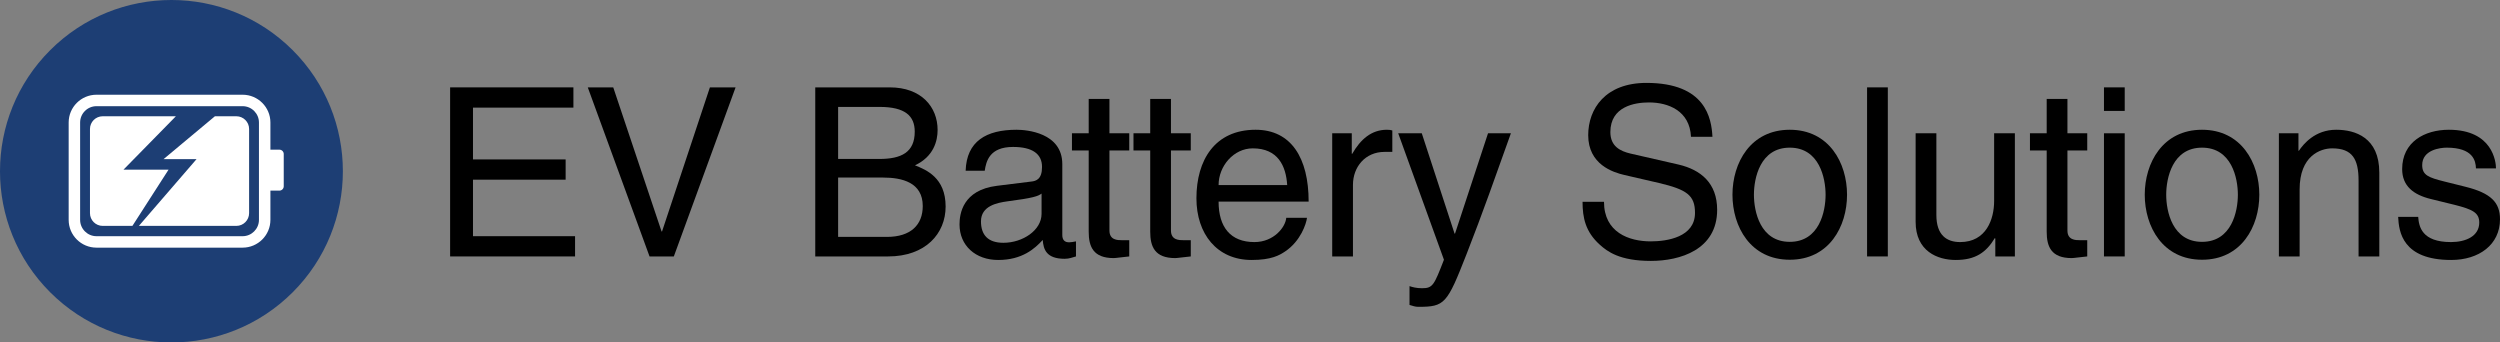 <?xml version="1.0" encoding="UTF-8"?> <svg xmlns="http://www.w3.org/2000/svg" width="365" height="50" viewBox="0 0 365 50" fill="none"><rect x="0" y="0" width="365" height="50" fill="#808080" stroke="none"/><g clip-path="url(#clip0_40000043_3247)"><path d="M24.797 48.608C37.965 48.608 48.641 37.934 48.641 24.768C48.641 11.601 37.965 0.927 24.797 0.927C11.628 0.927 0.952 11.601 0.952 24.768C0.952 37.934 11.628 48.608 24.797 48.608Z" fill="white"></path><path d="M83.959 37.44H65.717V12.756H83.718V15.713H69.055V23.276H82.582V26.233H69.055V34.484H83.959V37.44Z" fill="black"></path><path d="M103.645 12.756H107.396L98.379 37.44H94.833L85.815 12.756H89.533L96.589 33.796H96.657L103.645 12.756Z" fill="black"></path><path d="M119.027 12.756H129.904C134.516 12.756 136.891 15.61 136.891 18.979C136.891 20.594 136.306 22.863 133.587 24.136C135.204 24.789 138.061 25.924 138.061 30.152C138.061 34.105 135.135 37.44 129.663 37.44H119.027V12.756ZM122.366 23.207H128.389C131.59 23.207 133.552 22.245 133.552 19.219C133.552 16.916 132.141 15.61 128.423 15.61H122.366V23.207ZM122.366 34.587H129.491C132.967 34.587 134.722 32.834 134.722 30.083C134.722 26.611 131.659 25.924 128.94 25.924H122.366V34.587Z" fill="black"></path><path d="M140.984 24.926C141.122 20.629 143.979 18.944 148.419 18.944C149.864 18.944 155.096 19.357 155.096 23.964V34.312C155.096 35.068 155.475 35.378 156.095 35.378C156.37 35.378 156.748 35.309 157.093 35.24V37.44C156.576 37.578 156.129 37.784 155.441 37.784C152.756 37.784 152.343 36.409 152.239 35.034C151.069 36.306 149.245 37.956 145.734 37.956C142.43 37.956 140.089 35.859 140.089 32.765C140.089 31.252 140.537 27.745 145.562 27.127L150.553 26.508C151.276 26.439 152.136 26.164 152.136 24.376C152.136 22.485 150.76 21.454 147.903 21.454C144.461 21.454 143.979 23.551 143.772 24.926H140.984ZM152.068 28.261C151.585 28.639 150.829 28.914 147.077 29.396C145.597 29.602 143.222 30.049 143.222 32.318C143.222 34.277 144.22 35.447 146.492 35.447C149.314 35.447 152.068 33.624 152.068 31.218V28.261Z" fill="black"></path><path d="M161.979 21.97V33.659C161.979 35.068 163.183 35.068 163.803 35.068H164.87V37.44C163.768 37.544 162.908 37.681 162.598 37.681C159.604 37.681 158.95 35.996 158.95 33.831V21.97H156.506V19.46H158.95V14.441H161.979V19.46H164.87V21.97H161.979Z" fill="black"></path><path d="M170.961 21.97V33.659C170.961 35.068 172.166 35.068 172.786 35.068H173.853V37.44C172.751 37.544 171.891 37.681 171.581 37.681C168.586 37.681 167.932 35.996 167.932 33.831V21.97H165.489V19.46H167.932V14.441H170.961V19.46H173.853V21.97H170.961Z" fill="black"></path><path d="M190.821 31.802C190.718 32.662 189.892 35.206 187.62 36.718C186.794 37.268 185.624 37.956 182.733 37.956C177.673 37.956 174.678 34.14 174.678 28.948C174.678 23.379 177.363 18.944 183.318 18.944C188.515 18.944 191.062 23.07 191.062 29.43H177.914C177.914 33.178 179.669 35.343 183.146 35.343C186.002 35.343 187.689 33.143 187.792 31.802H190.821ZM187.93 27.023C187.758 24.239 186.588 21.66 182.905 21.66C180.117 21.66 177.914 24.239 177.914 27.023H187.93Z" fill="black"></path><path d="M197.531 37.44H194.502V19.46H197.359V22.451H197.428C198.633 20.354 200.216 18.944 202.488 18.944C202.866 18.944 203.038 18.979 203.279 19.047V22.176H202.143C199.321 22.176 197.531 24.376 197.531 26.989V37.44Z" fill="black"></path><path d="M217.252 19.46H220.591C218.491 25.339 216.426 31.218 214.12 37.096C211.263 44.385 210.953 44.797 207.064 44.797C206.617 44.797 206.272 44.66 205.79 44.522V41.772C206.169 41.91 206.789 42.081 207.615 42.081C209.198 42.081 209.37 41.635 210.816 37.922L204.138 19.46H207.58L212.365 34.105H212.434L217.252 19.46Z" fill="black"></path><path d="M246.884 19.976C246.712 16.16 243.546 14.956 240.758 14.956C238.658 14.956 235.113 15.541 235.113 19.288C235.113 21.385 236.593 22.073 238.039 22.417L245.095 24.032C248.296 24.789 250.705 26.714 250.705 30.633C250.705 36.478 245.267 38.093 241.033 38.093C236.455 38.093 234.666 36.718 233.564 35.721C231.465 33.831 231.052 31.768 231.052 29.464H234.184C234.184 33.934 237.832 35.24 240.999 35.24C243.408 35.24 247.47 34.621 247.47 31.08C247.47 28.502 246.265 27.677 242.204 26.714L237.144 25.545C235.526 25.167 231.878 24.032 231.878 19.735C231.878 15.884 234.39 12.103 240.379 12.103C249.019 12.103 249.879 17.26 250.017 19.976H246.884Z" fill="black"></path><path d="M261.305 18.944C267.052 18.944 269.668 23.792 269.668 28.433C269.668 33.074 267.052 37.922 261.305 37.922C255.556 37.922 252.94 33.074 252.94 28.433C252.94 23.792 255.556 18.944 261.305 18.944ZM261.305 35.309C265.641 35.309 266.536 30.839 266.536 28.433C266.536 26.026 265.641 21.557 261.305 21.557C256.968 21.557 256.073 26.026 256.073 28.433C256.073 30.839 256.968 35.309 261.305 35.309Z" fill="black"></path><path d="M275.621 37.44H272.592V12.756H275.621V37.44Z" fill="black"></path><path d="M291.315 37.44V34.827L291.247 34.759C289.973 36.856 288.424 37.956 285.533 37.956C282.883 37.956 279.681 36.684 279.681 32.386V19.46H282.71V31.389C282.71 34.346 284.225 35.343 286.187 35.343C290.007 35.343 291.143 31.974 291.143 29.361V19.46H294.172V37.44H291.315Z" fill="black"></path><path d="M301.846 21.97V33.659C301.846 35.068 303.051 35.068 303.67 35.068H304.737V37.44C303.636 37.544 302.776 37.681 302.465 37.681C299.471 37.681 298.817 35.996 298.817 33.831V21.97H296.373V19.46H298.817V14.441H301.846V19.46H304.737V21.97H301.846Z" fill="black"></path><path d="M307.18 16.194V12.756H310.209V16.194H307.18ZM310.209 37.44H307.18V19.46H310.209V37.44Z" fill="black"></path><path d="M321.497 18.944C327.245 18.944 329.861 23.792 329.861 28.433C329.861 33.074 327.245 37.922 321.497 37.922C315.749 37.922 313.133 33.074 313.133 28.433C313.133 23.792 315.749 18.944 321.497 18.944ZM321.497 35.309C325.834 35.309 326.729 30.839 326.729 28.433C326.729 26.026 325.834 21.557 321.497 21.557C317.161 21.557 316.266 26.026 316.266 28.433C316.266 30.839 317.161 35.309 321.497 35.309Z" fill="black"></path><path d="M347.379 37.44H344.35V26.37C344.35 23.242 343.456 21.66 340.495 21.66C338.774 21.66 335.745 22.76 335.745 27.642V37.44H332.717V19.46H335.574V22.004H335.642C336.296 21.041 337.983 18.944 341.081 18.944C343.869 18.944 347.379 20.079 347.379 25.201V37.44Z" fill="black"></path><path d="M361.489 24.582C361.455 23.448 361.042 21.557 357.221 21.557C356.292 21.557 353.641 21.866 353.641 24.101C353.641 25.58 354.571 25.924 356.911 26.508L359.94 27.264C363.692 28.192 365 29.568 365 32.008C365 35.721 361.937 37.956 357.875 37.956C350.75 37.956 350.234 33.831 350.131 31.665H353.057C353.16 33.074 353.573 35.343 357.841 35.343C360.009 35.343 361.971 34.484 361.971 32.49C361.971 31.046 360.973 30.565 358.391 29.912L354.881 29.052C352.368 28.433 350.716 27.161 350.716 24.686C350.716 20.732 353.986 18.944 357.531 18.944C363.968 18.944 364.415 23.689 364.415 24.582H361.489Z" fill="black"></path><path d="M42.728 7.322C32.954 -2.441 17.106 -2.441 7.331 7.322C-2.444 17.085 -2.444 32.914 7.331 42.678C17.106 52.441 32.954 52.441 42.728 42.678C52.503 32.914 52.503 17.085 42.728 7.322ZM41.425 27.2C41.425 27.547 41.141 27.831 40.793 27.831H39.48V32.102C39.48 34.338 37.659 36.156 35.421 36.156H14.084C11.846 36.156 10.025 34.338 10.025 32.102V17.884C10.025 15.649 11.846 13.83 14.084 13.83H35.421C37.659 13.83 39.48 15.649 39.48 17.884V21.851H40.793C41.141 21.851 41.425 22.135 41.425 22.482V27.2Z" fill="#1D3E74"></path><path d="M35.421 15.502H14.084C12.772 15.502 11.698 16.574 11.698 17.884V32.102C11.698 33.413 12.772 34.485 14.084 34.485H35.421C36.733 34.485 37.807 33.413 37.807 32.102V17.884C37.807 16.574 36.733 15.502 35.421 15.502ZM14.994 32.98C13.972 32.98 13.136 32.145 13.136 31.124V18.83C13.136 17.809 13.972 16.974 14.994 16.974H25.68L18.032 24.767H24.611L19.332 32.98H14.994ZM36.369 31.124C36.369 32.145 35.533 32.98 34.511 32.98H20.277L28.694 23.237H23.873L31.377 16.974H34.511C35.533 16.974 36.369 17.809 36.369 18.83V31.124Z" fill="#1D3E74"></path></g><defs><clipPath id="clip0_40000043_3247"><rect width="365" height="50" fill="white"></rect></clipPath></defs></svg> 